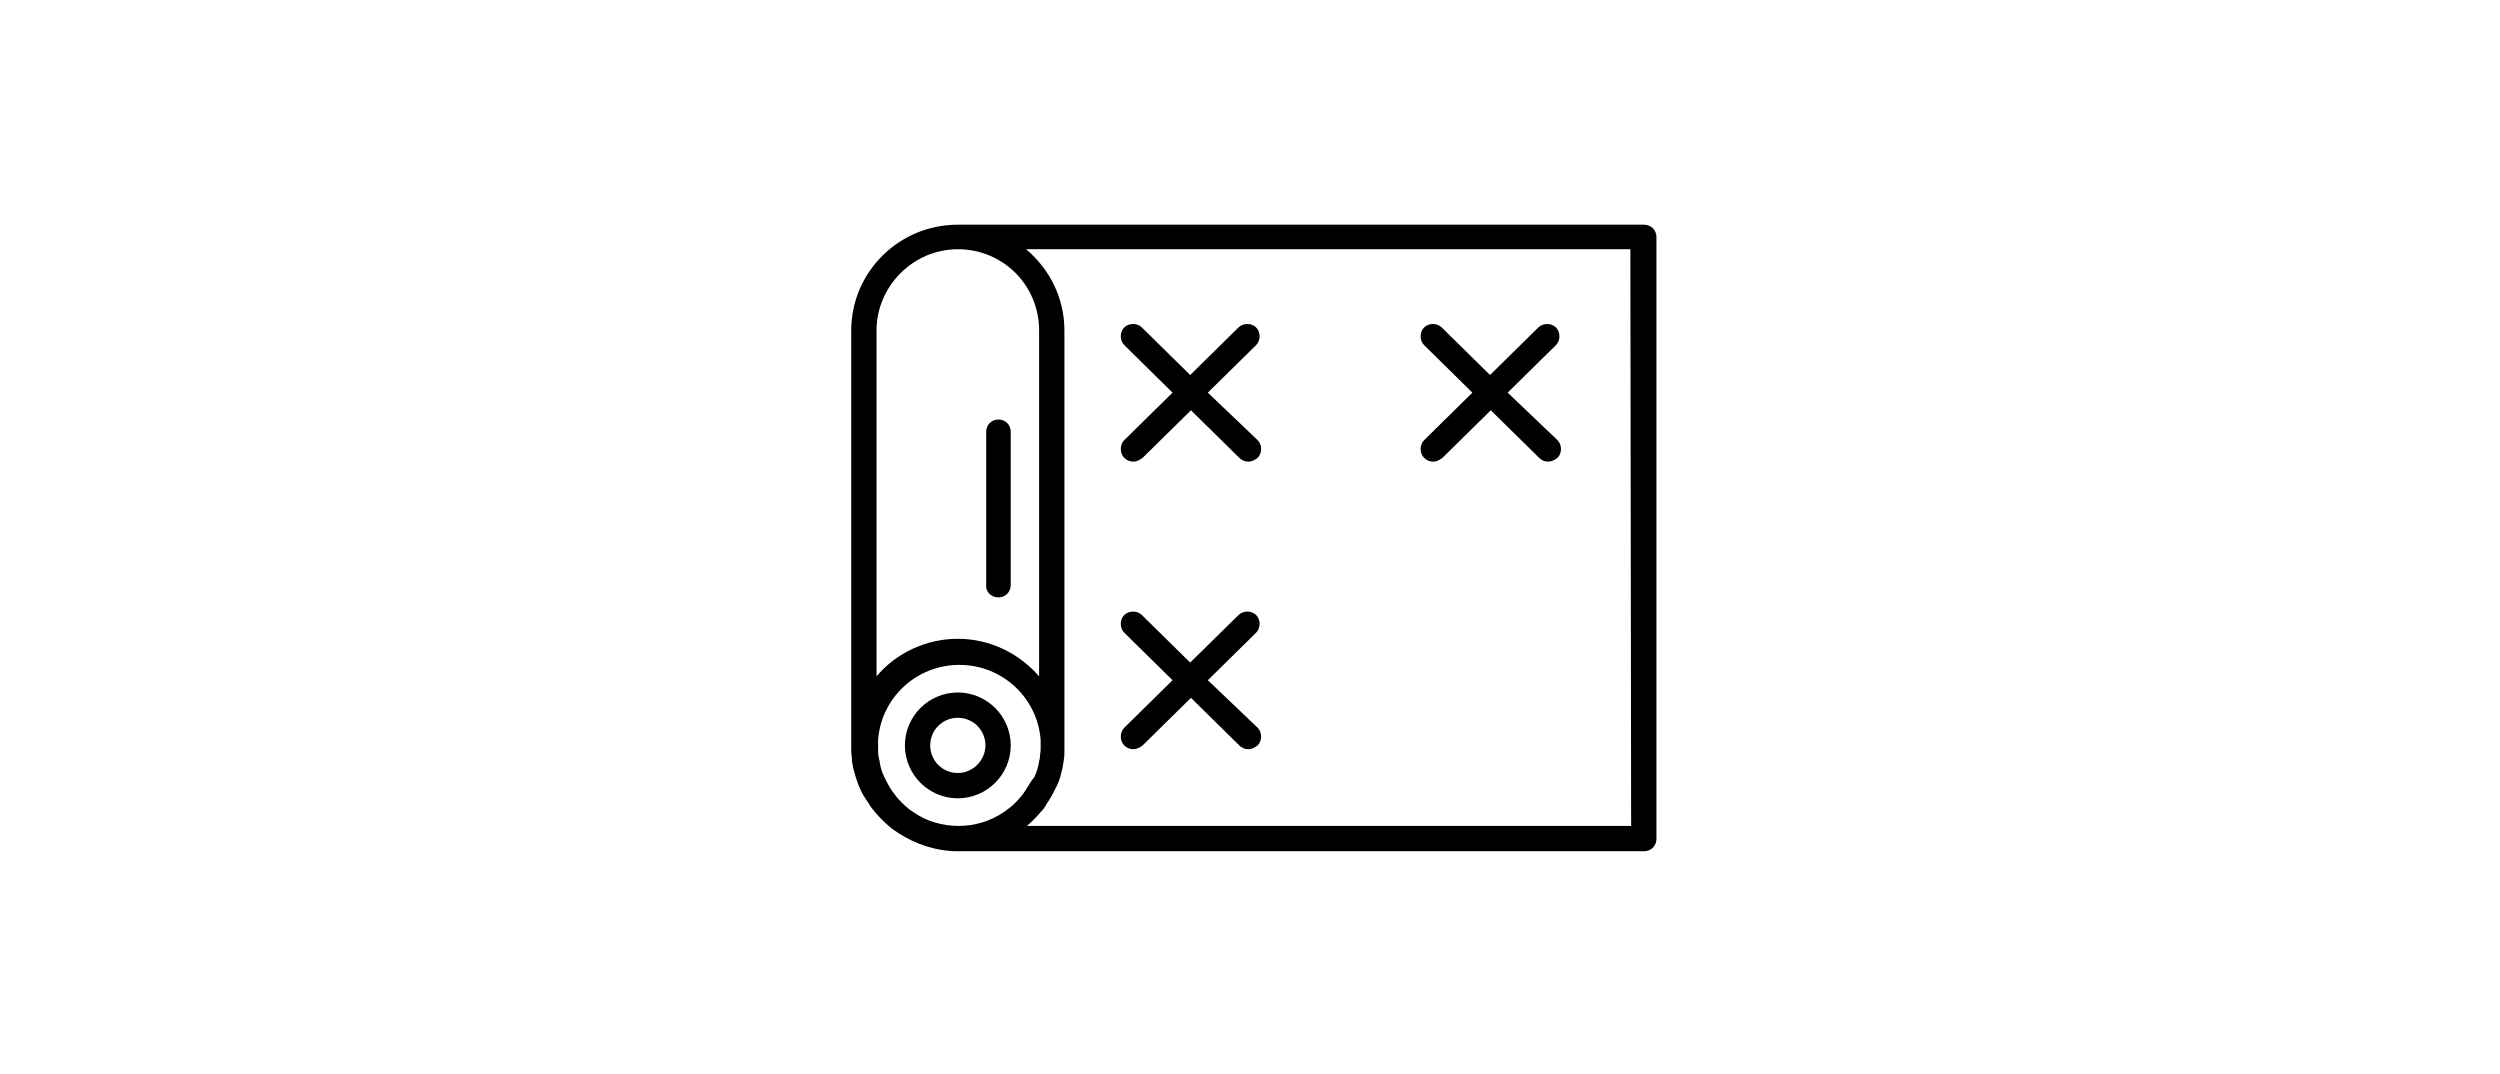 <?xml version="1.0" encoding="utf-8"?>
<!-- Generator: Adobe Illustrator 19.2.1, SVG Export Plug-In . SVG Version: 6.00 Build 0)  -->
<svg version="1.1" id="Warstwa_1" xmlns="http://www.w3.org/2000/svg" xmlns:xlink="http://www.w3.org/1999/xlink" x="0px" y="0px"
	 viewBox="0 0 326 140" style="enable-background:new 0 0 326 140;" xml:space="preserve">
<style type="text/css">
	.st0{enable-background:new    ;}
	.st1{display:inline;}
	.st2{display:inline;}
	#kolko, #strzalka {visibility:hidden;}
	@keyframes raz{
		0%{
			transform: translateX(0px);
		}
		15%{
			transform: translateY(-8px);
		}
		40%{
			transform: translateX(12px);
		}
		65%{
			transform: translateX(-6px);
		}
		75%{
			transform: translateY(8px);
		}
		100%{
			transform: translateX(0px);
		}
	}
		#raz {
    animation: raz 3s 1s ease both infinite;
}
@keyframes dwa{
		0%{
			transform: translateX(0px);
		}
		50%{
			transform: translateY(2px);
		}
		99%{
			opacity:1;
		}
		100%{
			opacity:0;
		}
	}
		#dwa {
    animation: dwa 3s 1s  normal forwards ease-in-out;	
}
@keyframes trzy{
		0%{
			transform: translateX(0px);
		}
		100%{
			transform: translateY(3px);
		}
	}
		#trzy {
    animation: trzy 3s 1s ease both infinite;
}
@keyframes strzalka{
		0%{
			visibility:hidden;
		}

		100%{
			visibility:visible;
		}
			
}
#strzalka {
    animation: strzalka 3s 1s  normal forwards ease-in-out;
	}
@keyframes kolko{
		0%{
			transform: translateX(0);
		}
		
		50% {
		
		visibility:visible;
		}
		99%{
			opacity:1;
		}
		100%{
			opacity:1;
		}
}
	#kolko {
    animation: kolko 1s normal ease both infinite;
	
	animation-delay: 4s;
}
</style>
<g id="projektowanie_1_" class="st0">
	<g id="projektowanie">
		<g>
			<path d="M214.4,29.3h-89.5c-7.7,0-13.9,6.2-13.9,13.8v53.2c0,0.1,0,0.2,0,0.2v0.1l0,0l0,0l0,0l0,0c0,0.2,0,0.4,0,0.5
				c0,0.2,0,0.5,0,0.7c0,0.5,0.1,0.9,0.1,1.4l0,0c0,0.2,0.1,0.5,0.1,0.7l0,0c0.2,0.9,0.5,1.8,0.8,2.6l0,0c0.3,0.8,0.8,1.6,1.3,2.3
				l0,0c0.2,0.4,0.5,0.7,0.8,1.1l0,0c0.6,0.7,1.2,1.3,1.9,1.9l0,0c0.3,0.3,0.7,0.5,1.1,0.8l0,0c2.3,1.5,5,2.4,7.8,2.4h89.5
				c0.9,0,1.6-0.7,1.6-1.6V30.9C216,30,215.3,29.3,214.4,29.3z M114.3,43.1c0-5.8,4.8-10.6,10.6-10.6c5.9,0,10.6,4.7,10.6,10.6v45.1
				c-2.6-3-6.4-4.9-10.6-4.9c-4.2,0-8.1,1.9-10.6,4.9V43.1z M133.7,103.1c-0.2,0.3-0.4,0.6-0.6,0.8l0,0c-0.4,0.5-0.9,1-1.4,1.4l0,0
				c-0.3,0.2-0.5,0.4-0.8,0.6l0,0c-1.8,1.2-3.8,1.8-5.9,1.8s-4.2-0.6-5.9-1.8l0,0c-0.3-0.2-0.6-0.4-0.8-0.6l0,0
				c-0.5-0.4-1-0.9-1.4-1.4l0,0c-0.2-0.3-0.4-0.5-0.6-0.8l0,0c-0.4-0.6-0.7-1.2-1-1.8l0,0c-0.3-0.6-0.5-1.3-0.6-2l0,0
				c0-0.2-0.1-0.3-0.1-0.5l0,0c-0.1-0.4-0.1-0.7-0.1-1.1c0-0.2,0-0.4,0-0.5s0-0.3,0-0.4s0-0.2,0-0.3l0,0c0.4-5.5,5-9.8,10.6-9.8
				c5.6,0,10.2,4.3,10.6,9.8l0,0c0,0.1,0,0.2,0,0.3c0,0.1,0,0.3,0,0.4c0,0.2,0,0.4,0,0.5c0,0.4-0.1,0.7-0.1,1.1l0,0
				c0,0.2-0.1,0.3-0.1,0.5l0,0c-0.1,0.7-0.3,1.3-0.6,2l0,0C134.4,101.9,134.1,102.5,133.7,103.1L133.7,103.1z M212.7,107.7h-78.8
				c0.6-0.5,1.2-1.1,1.8-1.8l0,0c0.3-0.3,0.6-0.7,0.8-1.1l0,0c0.5-0.7,0.9-1.5,1.3-2.3l0,0c0.4-0.8,0.6-1.7,0.8-2.6l0,0
				c0-0.2,0.1-0.5,0.1-0.7l0,0c0.1-0.5,0.1-0.9,0.1-1.4c0-0.2,0-0.5,0-0.7s0-0.4,0-0.5l0,0l0,0l0,0v-0.1c0-0.1,0-0.2,0-0.2V43.1
				c0-4.2-1.9-8-5-10.6h78.8L212.7,107.7L212.7,107.7z M124.9,90.3c-3.8,0-6.9,3.1-6.9,6.9s3.1,6.9,6.9,6.9c3.8,0,6.9-3.1,6.9-6.9
				S128.7,90.3,124.9,90.3z M124.9,100.8c-2,0-3.6-1.6-3.6-3.6s1.6-3.6,3.6-3.6s3.6,1.6,3.6,3.6C128.5,99.1,126.9,100.8,124.9,100.8
				z M130.2,77.9c0.9,0,1.6-0.7,1.6-1.6v-20c0-0.9-0.7-1.6-1.6-1.6c-0.9,0-1.6,0.7-1.6,1.6v20C128.5,77.1,129.2,77.9,130.2,77.9z"/>
		</g>
	</g>
</g>
<g id="trzy" transform="translate(0,0)">
	<path d="M157.5,88.7l6.3-6.2c0.6-0.6,0.6-1.7,0-2.3c-0.6-0.6-1.7-0.6-2.3,0l-6.3,6.2l-6.3-6.2c-0.6-0.6-1.7-0.6-2.3,0
		s-0.6,1.7,0,2.3l6.3,6.2l-6.3,6.2c-0.6,0.6-0.6,1.7,0,2.3c0.3,0.3,0.7,0.5,1.2,0.5c0.4,0,0.8-0.2,1.2-0.5l6.3-6.2l6.3,6.2
		c0.3,0.3,0.7,0.5,1.2,0.5c0.4,0,0.8-0.2,1.2-0.5c0.6-0.6,0.6-1.7,0-2.3L157.5,88.7z"/>
</g>
<g id="raz" transform="translate(0,0)">
	<path d="M157.5,51.2l6.3-6.2c0.6-0.6,0.6-1.7,0-2.3s-1.7-0.6-2.3,0l-6.3,6.2l-6.3-6.2c-0.6-0.6-1.7-0.6-2.3,0s-0.6,1.7,0,2.3
		l6.3,6.2l-6.3,6.2c-0.6,0.6-0.6,1.7,0,2.3c0.3,0.3,0.7,0.5,1.2,0.5c0.4,0,0.8-0.2,1.2-0.5l6.3-6.2l6.3,6.2c0.3,0.3,0.7,0.5,1.2,0.5
		c0.4,0,0.8-0.2,1.2-0.5c0.6-0.6,0.6-1.7,0-2.3L157.5,51.2z"/>
</g>
<g id="dwa" transform="translate(0,0)">
	<path d="M196.6,51.2l6.3-6.2c0.6-0.6,0.6-1.7,0-2.3s-1.7-0.6-2.3,0l-6.3,6.2l-6.3-6.2c-0.6-0.6-1.7-0.6-2.3,0s-0.6,1.7,0,2.3
		l6.3,6.2l-6.3,6.2c-0.6,0.6-0.6,1.7,0,2.3c0.3,0.3,0.7,0.5,1.2,0.5c0.4,0,0.8-0.2,1.2-0.5l6.3-6.2l6.3,6.2c0.3,0.3,0.7,0.5,1.2,0.5
		c0.4,0,0.8-0.2,1.2-0.5c0.6-0.6,0.6-1.7,0-2.3L196.6,51.2z"/>
</g>
<g id="kolko" transform="translate(0,0)" class="st1">
	<path class="st2" d="M193.9,39.7c-6,0-10.9,4.8-10.9,10.8c0,5.9,4.9,10.8,10.9,10.8s10.9-4.8,10.9-10.8
		C204.8,44.6,199.9,39.7,193.9,39.7z M193.9,58c-4.2,0-7.6-3.4-7.6-7.5s3.4-7.5,7.6-7.5c4.2,0,7.6,3.4,7.6,7.5
		C201.5,54.7,198.1,58,193.9,58z"/>
</g>
<g id="strzalka" transform="translate(0,0)" class="st0">
	<path class="st1" d="M206.1,72.5l-5.3-5.2l-0.4-0.4c-0.6-0.6-1.7-0.6-2.3,0l-6.6,6.5c-0.6,0.6-0.6,1.7,0,2.3
		c0.3,0.3,0.7,0.5,1.2,0.5c0.4,0,0.8-0.2,1.2-0.5l4-4C196.2,87,183.1,99,167.2,99c-0.9,0-1.6,0.7-1.6,1.6s0.7,1.6,1.6,1.6
		c17.5,0,32-13.2,33.9-30.1l2.7,2.6c0.3,0.3,0.7,0.5,1.2,0.5c0.4,0,0.8-0.2,1.2-0.5C206.7,74.1,206.7,73.1,206.1,72.5z"/>
</g>
</svg>
